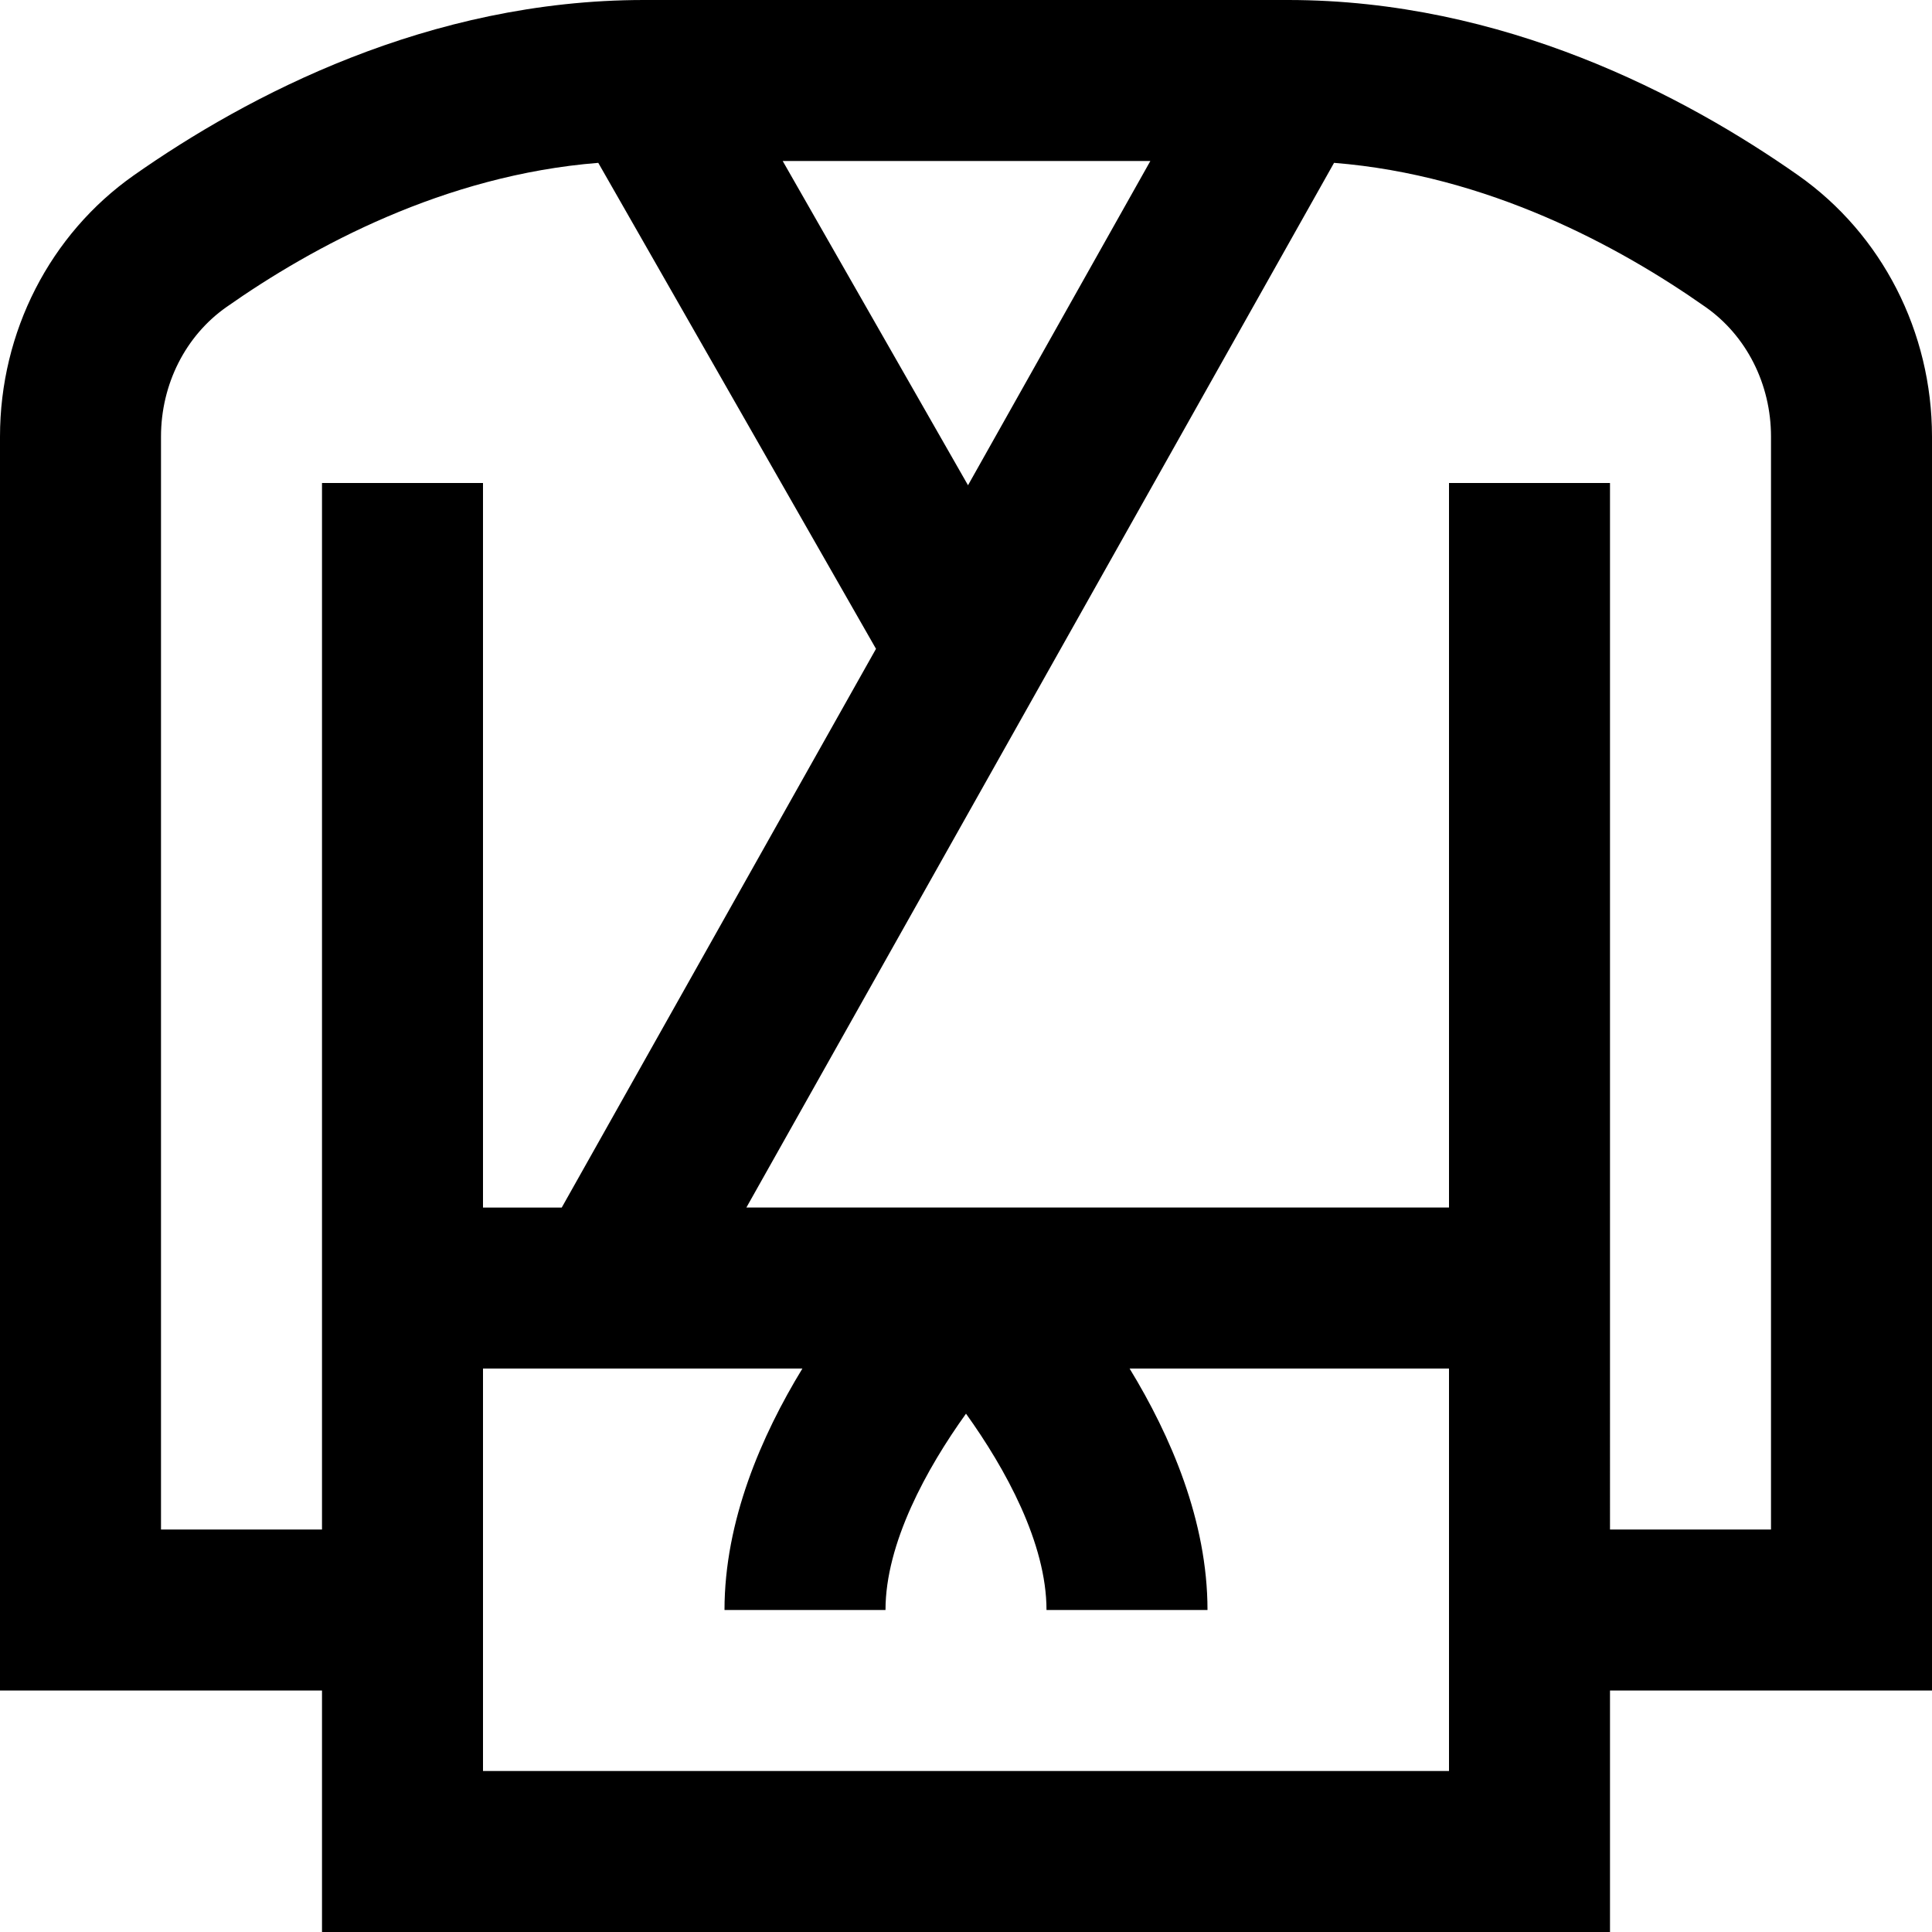 <?xml version="1.0" encoding="UTF-8"?>
<svg xmlns="http://www.w3.org/2000/svg" id="Layer_1" data-name="Layer 1" viewBox="0 0 24 24" width="512" height="512"><path d="M24,5.424c0-1.301-.621-2.514-1.662-3.246-1.414-.993-3.662-2.178-6.338-2.178H8C5.324,0,3.076,1.185,1.662,2.178c-1.041,.732-1.662,1.945-1.662,3.246v15.576H4v3H20v-3h4V5.424ZM14.29,2l-2.265,4.028-2.302-4.028h4.567ZM2,19V5.424c0-.65,.304-1.252,.812-1.609,1.073-.754,2.709-1.64,4.62-1.792l3.45,6.037-3.904,6.941h-.978V6h-2v13H2Zm4,3v-5h3.968c-.509,.834-.968,1.892-.968,3h2c0-.829,.51-1.756,1-2.439,.49,.683,1,1.609,1,2.439h2c0-1.108-.459-2.166-.968-3h3.968v5H6Zm16-3h-2V6h-2V15H9.272L16.572,2.023c1.909,.152,3.543,1.037,4.615,1.791,.509,.357,.813,.959,.813,1.609v13.576Z"/></svg>
